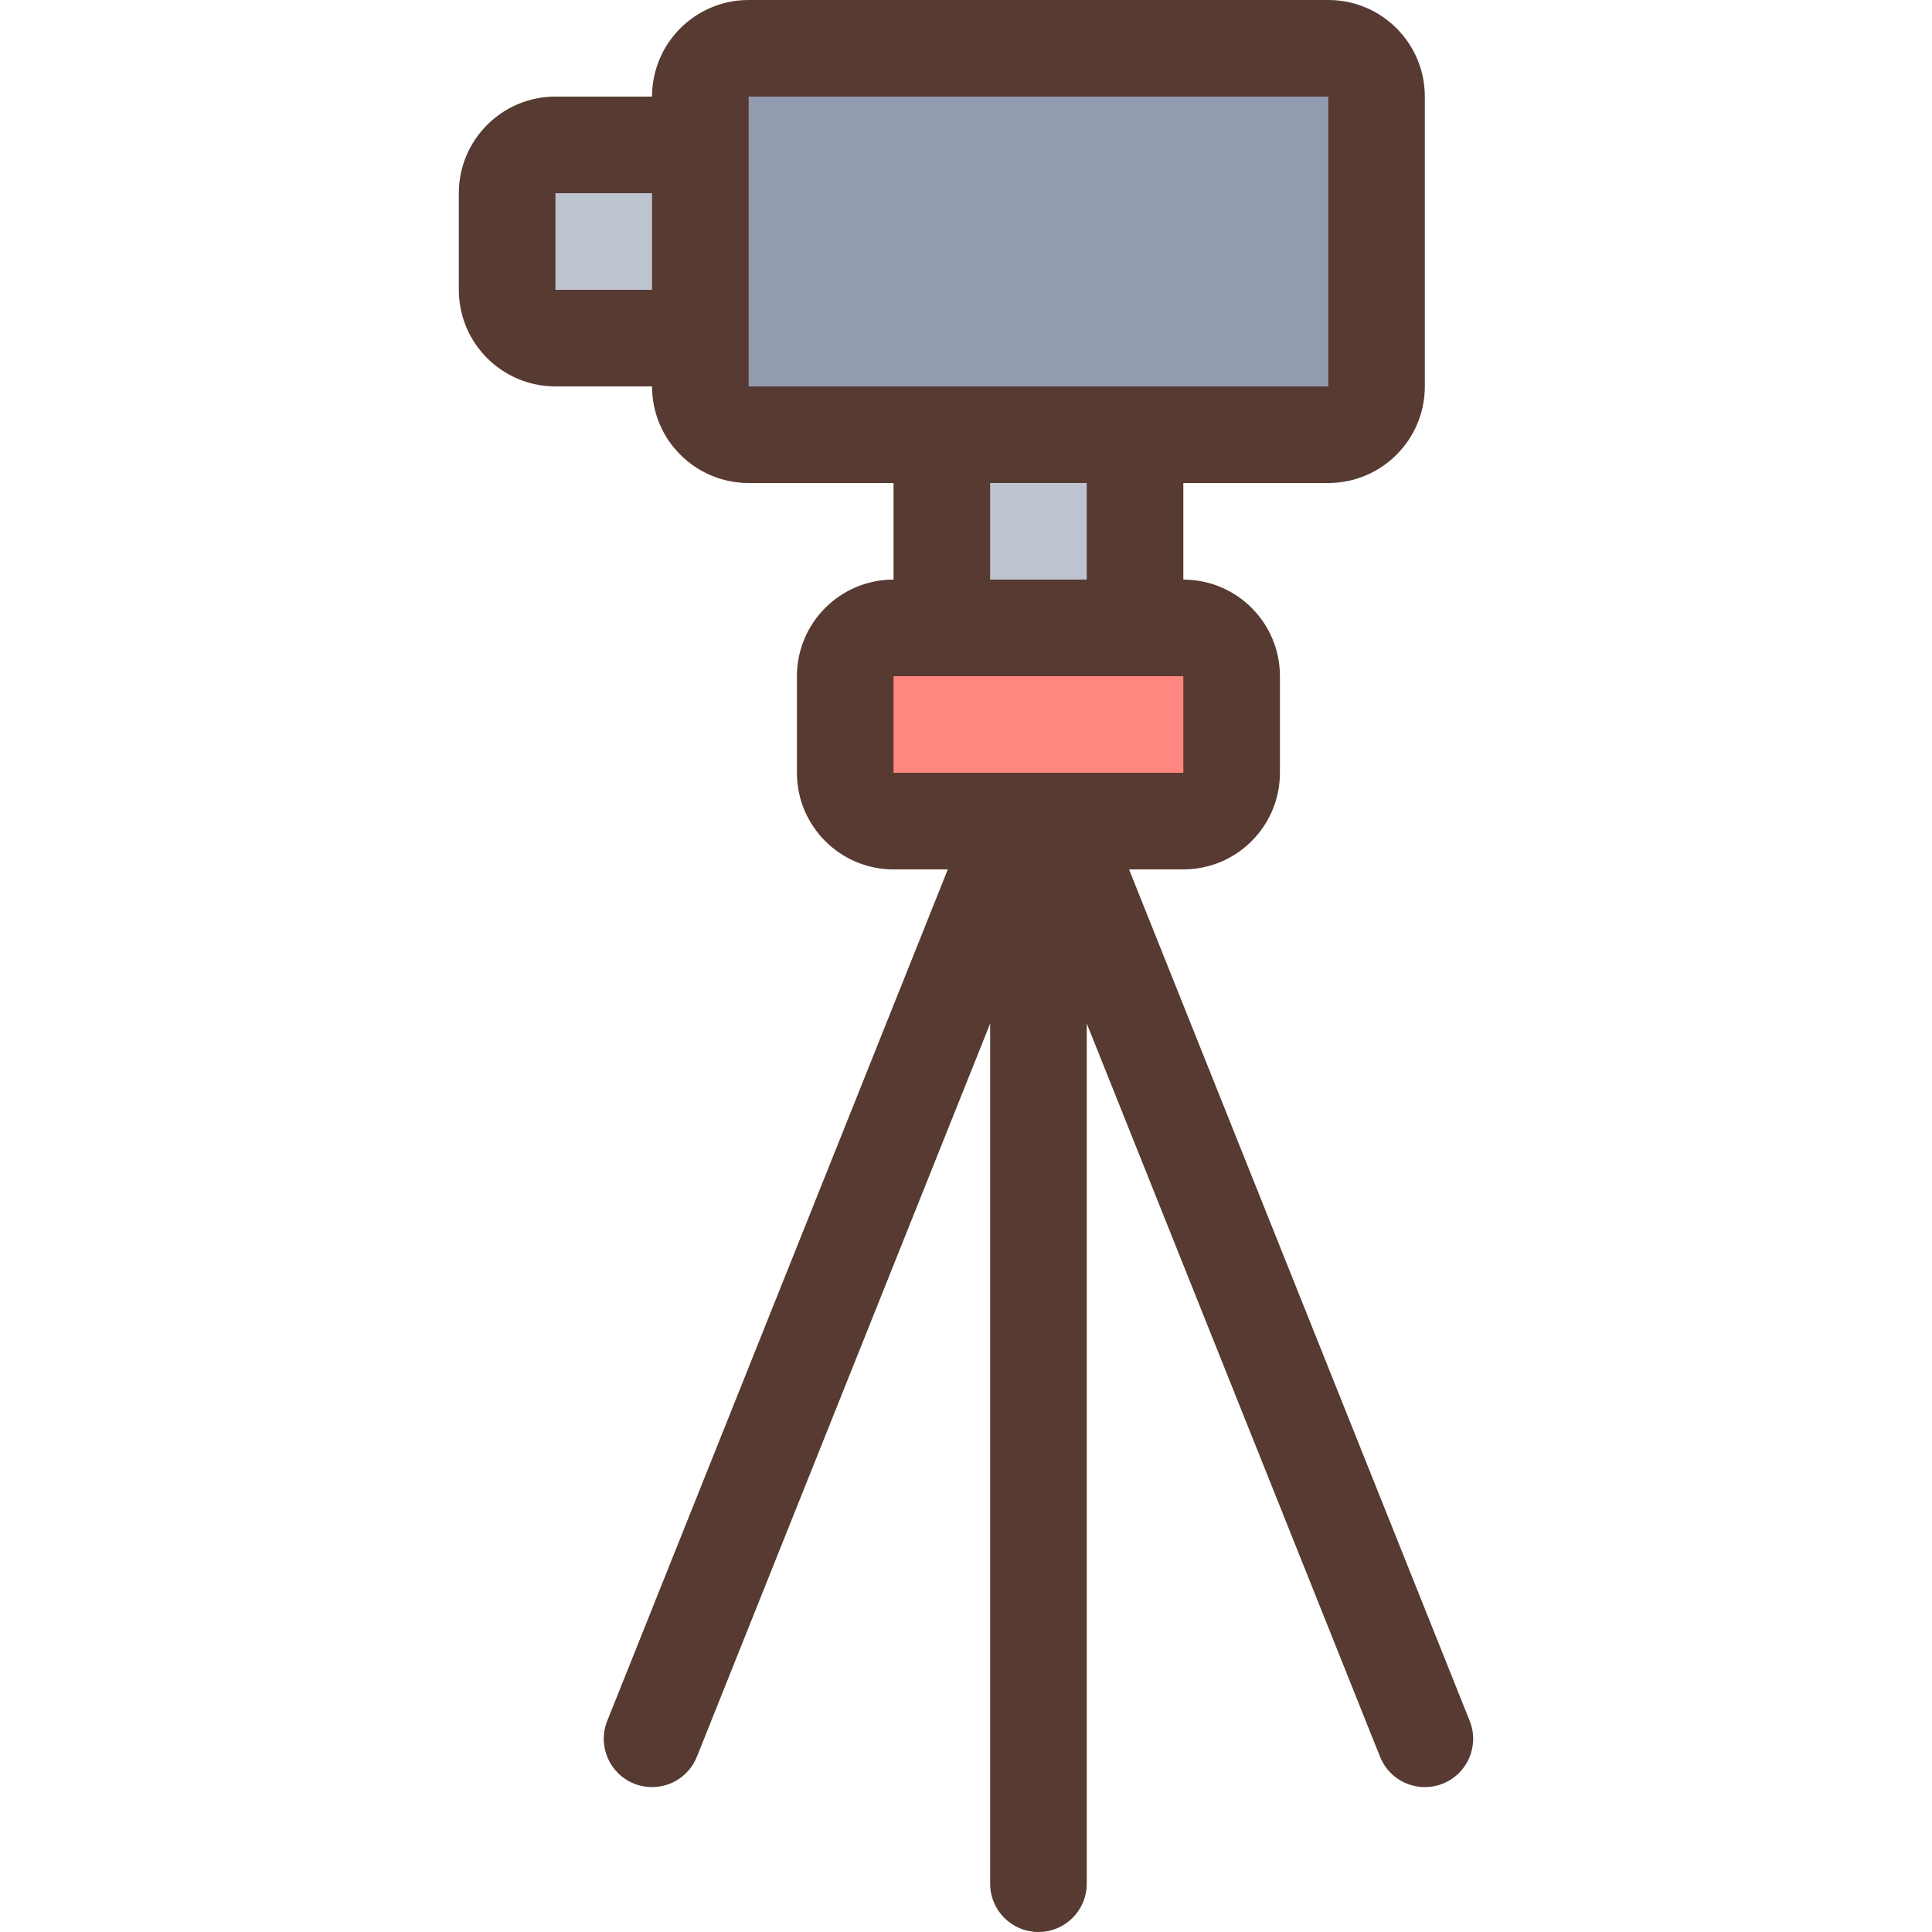 <?xml version="1.0" encoding="iso-8859-1"?>
<!-- Uploaded to: SVG Repo, www.svgrepo.com, Generator: SVG Repo Mixer Tools -->
<svg version="1.1" id="Layer_1" xmlns="http://www.w3.org/2000/svg" xmlns:xlink="http://www.w3.org/1999/xlink" 
	 viewBox="0 0 512 512" xml:space="preserve">
<rect x="249.595" y="115.2" style="fill:#BDC4D0;" width="51.2" height="51.2"/>
<rect x="223.995" y="166.4" style="fill:#FF877F;" width="102.4" height="51.2"/>
<rect x="185.595" y="12.8" style="fill:#919CB0;" width="179.2" height="102.4"/>
<rect x="134.395" y="38.4" style="fill:#BDC4D0;" width="51.2" height="51.2"/>
<path style="fill:#573A32;" d="M351.995,128c14.14,0,25.6-11.46,25.6-25.6V25.6c0-14.14-11.46-25.6-25.6-25.6h-153.6
	c-14.14,0-25.6,11.46-25.6,25.6h-25.6c-14.14,0-25.6,11.46-25.6,25.6v25.6c0,14.14,11.46,25.6,25.6,25.6h25.6
	c0,14.14,11.46,25.6,25.6,25.6h38.4v25.6c-14.14,0-25.6,11.46-25.6,25.6v25.6c0,14.14,11.46,25.6,25.6,25.6h14.387l-90.257,225.647
	c-2.628,6.562,0.546,14.012,7.125,16.64c1.553,0.623,3.174,0.913,4.753,0.913c5.077,0,9.873-3.038,11.878-8.047l77.722-194.313
	V499.2c0,7.074,5.726,12.8,12.8,12.8s12.8-5.726,12.8-12.8V271.241l77.722,194.313c1.997,5.009,6.801,8.047,11.878,8.047
	c1.579,0,3.2-0.29,4.753-0.913c6.579-2.628,9.754-10.078,7.125-16.64L299.208,230.4h14.387c14.14,0,25.6-11.46,25.6-25.6v-25.6
	c0-14.14-11.46-25.6-25.6-25.6V128H351.995z M172.795,76.8h-25.6V51.2h25.6V76.8z M313.595,204.8h-76.8v-25.6h76.8V204.8z
	 M262.395,153.6V128h25.6v25.6H262.395z M198.395,102.4V25.6h153.6v76.8H198.395z"/>
</svg>
